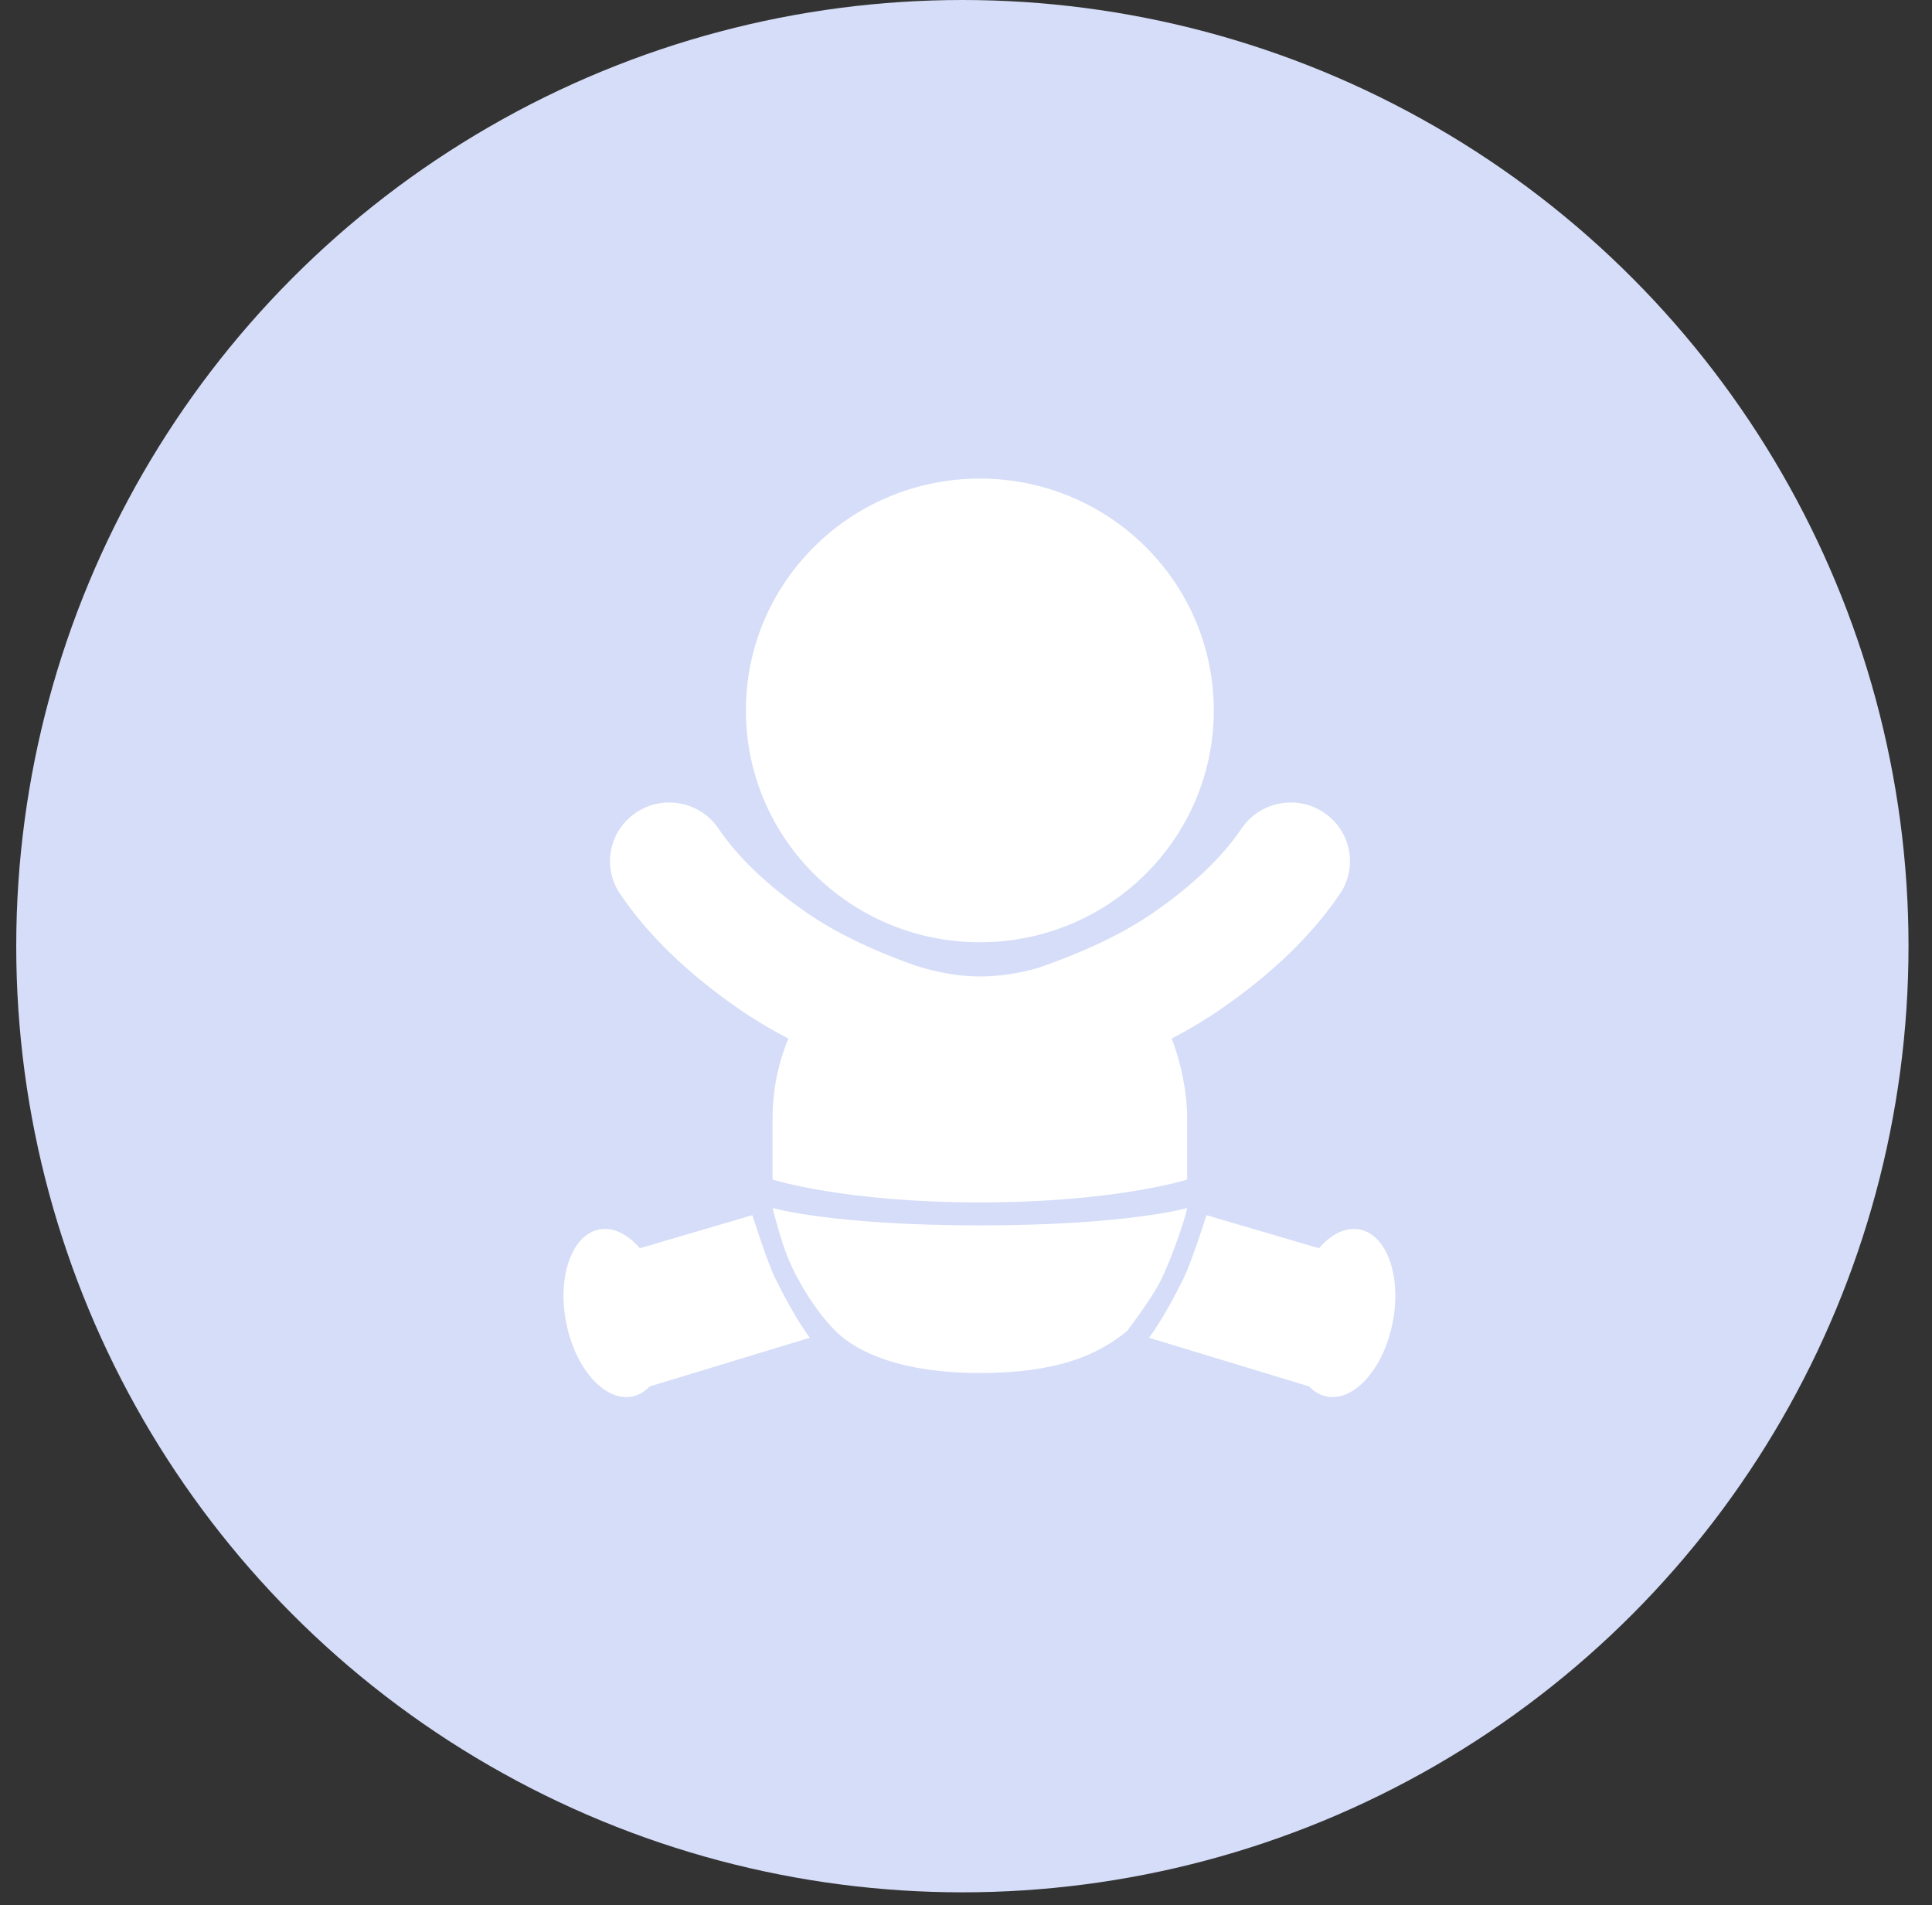 <svg width="72" height="71" viewBox="0 0 72 71" fill="none" xmlns="http://www.w3.org/2000/svg">
<rect x="0" y="0" width="72" height="71" fill="#333333" stroke="none"/>
<circle cx="35.865" cy="35.26" r="35.26" fill="#D5DDF8"/>
<path fill-rule="evenodd" clip-rule="evenodd" d="M36.516 17.835C41.331 17.835 45.235 21.703 45.235 26.475C45.235 31.247 41.331 35.115 36.516 35.115C31.701 35.115 27.797 31.247 27.797 26.475C27.797 21.703 31.701 17.835 36.516 17.835ZM26.772 30.873C27.493 31.936 28.583 32.985 30.056 34.007C31.103 34.733 32.462 35.398 34.13 35.99C34.981 36.255 35.776 36.388 36.516 36.388C37.219 36.388 37.937 36.283 38.671 36.075C40.452 35.461 41.891 34.768 42.987 34.007C44.461 32.985 45.551 31.936 46.271 30.873C46.951 29.871 48.323 29.604 49.334 30.278C50.346 30.951 50.615 32.31 49.935 33.313C48.889 34.856 47.413 36.277 45.519 37.591C44.954 37.983 44.336 38.354 43.666 38.705C44.036 39.665 44.242 40.75 44.242 41.676V43.825L44.24 43.958C44.24 43.958 41.579 44.81 36.516 44.81C31.453 44.81 28.792 43.958 28.792 43.958L28.79 43.825V41.676C28.79 40.677 28.99 39.631 29.381 38.705C28.709 38.355 28.09 37.983 27.524 37.591C25.631 36.277 24.154 34.856 23.108 33.313C22.428 32.31 22.697 30.951 23.709 30.278C24.721 29.604 26.092 29.871 26.772 30.873ZM24.216 51.666L30.18 49.853C30.18 49.853 29.632 49.154 28.887 47.628C28.578 46.995 28.039 45.284 28.039 45.284L23.845 46.517C23.394 45.993 22.852 45.717 22.33 45.818C21.313 46.014 20.762 47.566 21.099 49.286C21.436 51.005 22.534 52.24 23.552 52.044C23.804 51.995 24.027 51.864 24.216 51.666ZM42.819 49.853L48.784 51.666C48.972 51.864 49.196 51.995 49.448 52.044C50.465 52.24 51.563 51.005 51.901 49.286C52.238 47.566 51.687 46.014 50.67 45.818C50.148 45.717 49.606 45.993 49.155 46.517L44.961 45.284C44.961 45.284 44.422 46.995 44.113 47.628C43.368 49.154 42.819 49.853 42.819 49.853ZM43.258 47.72C43.685 46.845 44.187 45.375 44.24 45.018C44.24 45.018 42.004 45.665 36.516 45.665C31.029 45.666 28.792 45.018 28.792 45.018C28.792 45.018 29.072 46.171 29.381 46.917C29.69 47.664 30.348 48.811 31.136 49.601C31.924 50.392 33.595 51.167 36.516 51.167C39.437 51.167 40.934 50.48 42.004 49.601C42.004 49.601 42.94 48.373 43.258 47.72Z" fill="white"/>
</svg>
